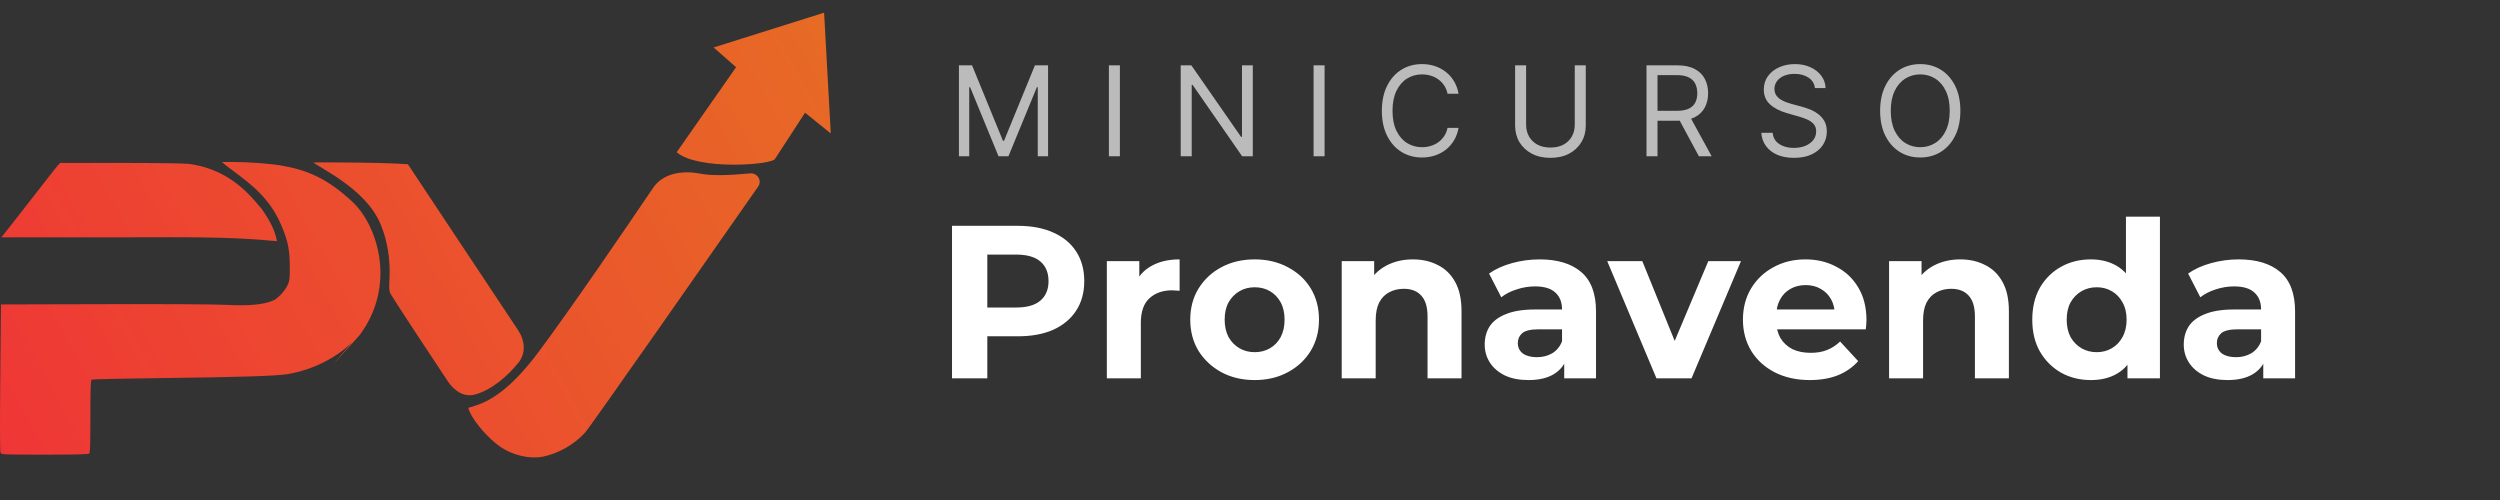 <svg xmlns="http://www.w3.org/2000/svg" width="240" height="48" viewBox="0 0 240 48" fill="none"><rect x="0" y="0" width="240" height="48" fill="#333333" stroke="none"/><path fill-rule="evenodd" clip-rule="evenodd" d="M68.506 4.557L70.664 6.449C70.664 6.449 66.566 12.333 64.963 14.613C66.946 16.367 74.214 15.841 74.413 15.235L77.285 10.822L79.755 12.811L79.113 1.218L68.506 4.557ZM21.544 15.759C21.675 15.872 22.291 16.34 22.911 16.798C25.144 18.447 26.349 19.923 27.166 22.006C27.668 23.288 27.819 24.119 27.822 25.609C27.825 26.748 27.8 26.961 27.626 27.341C27.381 27.878 26.747 28.584 26.314 28.804C25.469 29.232 23.937 29.387 21.729 29.267C20.723 29.212 15.918 29.184 10.056 29.2L0.092 29.226L0.027 36.264C-0.016 40.883 -0.007 43.362 0.053 43.475C0.14 43.639 0.343 43.647 4.301 43.647C7.411 43.647 8.485 43.619 8.568 43.536C8.65 43.453 8.678 42.533 8.678 39.971C8.678 37.324 8.705 36.501 8.792 36.446C8.854 36.407 11.695 36.342 15.105 36.302C22.913 36.211 26.665 36.093 27.687 35.906C30.058 35.473 32.214 34.4 33.813 32.857C33.813 32.857 29.603 37.676 34.529 32.167C38.11 27.341 36.227 21.607 33.84 19.381C31.452 17.156 29.525 16.314 26.952 15.883C25.867 15.701 23.754 15.548 22.361 15.551L21.305 15.553L21.544 15.759ZM30.075 15.597C30.075 15.614 30.477 15.867 30.97 16.158C34.048 17.978 35.781 19.664 36.571 21.607C37.202 23.156 37.481 24.914 37.389 26.753C37.342 27.699 37.358 27.946 37.479 28.183C37.653 28.523 41.234 33.981 42.99 36.604C43.608 37.528 44.539 38.166 45.61 37.871C47.292 37.407 48.787 36.013 49.732 34.871C50.531 33.906 50.404 32.695 49.709 31.652C46.183 26.363 42.68 21.059 39.158 15.768C39.158 15.768 37.65 15.648 34.551 15.614C32.089 15.587 30.075 15.579 30.075 15.597ZM5.543 15.895C5.416 16.035 4.862 16.734 4.312 17.448C3.761 18.162 2.597 19.654 1.725 20.764L0.139 22.781L12.329 22.782C17.03 22.782 21.902 22.684 26.585 23.152C26.418 22.154 25.924 21.188 25.107 20.037L24.533 19.365C22.735 17.263 20.697 16.099 18.183 15.736C17.809 15.682 15.075 15.643 11.657 15.642L5.774 15.64L5.543 15.895ZM67.144 16.659C65.483 16.346 63.644 16.634 62.697 18.034C60.05 21.947 54.878 29.529 51.715 33.77C49.53 36.701 47.519 38.395 45.543 38.968C45.243 39.054 44.985 39.137 44.969 39.151C44.953 39.164 45.002 39.324 45.077 39.505C45.487 40.497 46.93 42.15 48.041 42.902C49.252 43.721 50.86 44.089 52.125 43.838C53.59 43.547 55.118 42.676 56.158 41.541C56.666 40.986 69.125 23.152 72.784 17.91C73.18 17.344 72.716 16.586 72.029 16.647C69.719 16.855 68.301 16.877 67.144 16.659Z" fill="url(#paint0_linear_109_8)"></path><path d="M91.394 36.319V21.68H97.731C99.042 21.68 100.171 21.896 101.119 22.328C102.067 22.746 102.799 23.353 103.315 24.148C103.831 24.942 104.089 25.89 104.089 26.992C104.089 28.079 103.831 29.02 103.315 29.815C102.799 30.61 102.067 31.223 101.119 31.655C100.171 32.074 99.042 32.283 97.731 32.283H93.277L94.782 30.756V36.319H91.394ZM94.782 31.133L93.277 29.522H97.543C98.589 29.522 99.369 29.299 99.885 28.853C100.401 28.407 100.659 27.787 100.659 26.992C100.659 26.183 100.401 25.556 99.885 25.11C99.369 24.663 98.589 24.44 97.543 24.44H93.277L94.782 22.83V31.133ZM106.257 36.319V25.068H109.373V28.247L108.934 27.326C109.269 26.532 109.806 25.932 110.545 25.528C111.283 25.11 112.183 24.901 113.242 24.901V27.912C113.103 27.898 112.977 27.891 112.866 27.891C112.754 27.877 112.636 27.87 112.51 27.87C111.618 27.87 110.893 28.128 110.335 28.644C109.792 29.146 109.52 29.933 109.52 31.007V36.319H106.257ZM120.454 36.486C119.255 36.486 118.188 36.235 117.254 35.733C116.334 35.231 115.602 34.548 115.058 33.684C114.528 32.806 114.264 31.809 114.264 30.693C114.264 29.564 114.528 28.567 115.058 27.703C115.602 26.825 116.334 26.141 117.254 25.653C118.188 25.151 119.255 24.901 120.454 24.901C121.639 24.901 122.699 25.151 123.633 25.653C124.567 26.141 125.299 26.817 125.829 27.682C126.358 28.546 126.623 29.55 126.623 30.693C126.623 31.809 126.358 32.806 125.829 33.684C125.299 34.548 124.567 35.231 123.633 35.733C122.699 36.235 121.639 36.486 120.454 36.486ZM120.454 33.809C120.998 33.809 121.486 33.684 121.918 33.433C122.35 33.182 122.692 32.827 122.942 32.366C123.193 31.892 123.319 31.335 123.319 30.693C123.319 30.038 123.193 29.48 122.942 29.02C122.692 28.56 122.35 28.205 121.918 27.954C121.486 27.703 120.998 27.577 120.454 27.577C119.91 27.577 119.422 27.703 118.99 27.954C118.558 28.205 118.209 28.56 117.944 29.02C117.693 29.48 117.568 30.038 117.568 30.693C117.568 31.335 117.693 31.892 117.944 32.366C118.209 32.827 118.558 33.182 118.99 33.433C119.422 33.684 119.91 33.809 120.454 33.809ZM135.643 24.901C136.535 24.901 137.33 25.082 138.027 25.444C138.738 25.793 139.295 26.337 139.7 27.075C140.104 27.8 140.306 28.735 140.306 29.878V36.319H137.044V30.38C137.044 29.473 136.842 28.804 136.437 28.372C136.047 27.94 135.489 27.724 134.764 27.724C134.248 27.724 133.781 27.835 133.363 28.058C132.959 28.267 132.638 28.595 132.401 29.041C132.178 29.487 132.066 30.059 132.066 30.756V36.319H128.804V25.068H131.92V28.184L131.334 27.243C131.739 26.49 132.317 25.911 133.07 25.507C133.823 25.103 134.681 24.901 135.643 24.901ZM150.165 36.319V34.123L149.956 33.642V29.71C149.956 29.013 149.74 28.47 149.308 28.079C148.889 27.689 148.241 27.494 147.363 27.494C146.763 27.494 146.171 27.591 145.585 27.787C145.013 27.968 144.525 28.219 144.121 28.539L142.95 26.26C143.563 25.828 144.302 25.493 145.167 25.256C146.031 25.019 146.909 24.901 147.802 24.901C149.517 24.901 150.848 25.305 151.796 26.113C152.744 26.922 153.218 28.184 153.218 29.899V36.319H150.165ZM146.735 36.486C145.857 36.486 145.104 36.34 144.477 36.047C143.849 35.74 143.368 35.329 143.034 34.813C142.699 34.297 142.532 33.719 142.532 33.078C142.532 32.408 142.692 31.823 143.013 31.321C143.347 30.819 143.87 30.428 144.581 30.15C145.292 29.857 146.219 29.71 147.363 29.71H150.353V31.614H147.718C146.951 31.614 146.421 31.739 146.129 31.99C145.85 32.241 145.71 32.555 145.71 32.931C145.71 33.349 145.871 33.684 146.191 33.935C146.526 34.172 146.979 34.29 147.551 34.29C148.095 34.29 148.583 34.165 149.015 33.914C149.447 33.649 149.761 33.266 149.956 32.764L150.458 34.27C150.221 34.995 149.789 35.545 149.161 35.922C148.534 36.298 147.725 36.486 146.735 36.486ZM159.02 36.319L154.294 25.068H157.661L161.592 34.751H159.919L163.997 25.068H167.134L162.387 36.319H159.02ZM173.743 36.486C172.46 36.486 171.331 36.235 170.355 35.733C169.393 35.231 168.647 34.548 168.117 33.684C167.587 32.806 167.322 31.809 167.322 30.693C167.322 29.564 167.58 28.567 168.096 27.703C168.626 26.825 169.344 26.141 170.25 25.653C171.156 25.151 172.181 24.901 173.324 24.901C174.426 24.901 175.416 25.137 176.294 25.611C177.186 26.072 177.89 26.741 178.406 27.619C178.922 28.484 179.18 29.522 179.18 30.735C179.18 30.861 179.173 31.007 179.159 31.174C179.145 31.328 179.131 31.474 179.117 31.614H169.978V29.71H177.402L176.148 30.275C176.148 29.69 176.029 29.181 175.792 28.748C175.555 28.316 175.228 27.982 174.809 27.745C174.391 27.494 173.903 27.368 173.345 27.368C172.788 27.368 172.293 27.494 171.861 27.745C171.442 27.982 171.115 28.323 170.878 28.769C170.641 29.202 170.522 29.717 170.522 30.317V30.819C170.522 31.432 170.655 31.976 170.919 32.45C171.198 32.91 171.582 33.266 172.07 33.517C172.572 33.754 173.157 33.872 173.826 33.872C174.426 33.872 174.949 33.782 175.395 33.6C175.855 33.419 176.273 33.147 176.65 32.785L178.385 34.667C177.87 35.252 177.221 35.706 176.44 36.026C175.66 36.333 174.76 36.486 173.743 36.486ZM188.191 24.901C189.083 24.901 189.878 25.082 190.575 25.444C191.286 25.793 191.844 26.337 192.248 27.075C192.652 27.8 192.854 28.735 192.854 29.878V36.319H189.592V30.38C189.592 29.473 189.39 28.804 188.985 28.372C188.595 27.94 188.037 27.724 187.312 27.724C186.797 27.724 186.329 27.835 185.911 28.058C185.507 28.267 185.186 28.595 184.949 29.041C184.726 29.487 184.615 30.059 184.615 30.756V36.319H181.352V25.068H184.468V28.184L183.883 27.243C184.287 26.49 184.866 25.911 185.618 25.507C186.371 25.103 187.229 24.901 188.191 24.901ZM200.724 36.486C199.664 36.486 198.709 36.249 197.859 35.775C197.009 35.287 196.332 34.611 195.83 33.747C195.342 32.882 195.098 31.864 195.098 30.693C195.098 29.508 195.342 28.484 195.83 27.619C196.332 26.755 197.009 26.085 197.859 25.611C198.709 25.137 199.664 24.901 200.724 24.901C201.672 24.901 202.502 25.11 203.213 25.528C203.924 25.946 204.474 26.581 204.865 27.431C205.255 28.281 205.45 29.369 205.45 30.693C205.45 32.004 205.262 33.091 204.886 33.956C204.509 34.806 203.966 35.441 203.255 35.859C202.557 36.277 201.714 36.486 200.724 36.486ZM201.289 33.809C201.819 33.809 202.3 33.684 202.732 33.433C203.164 33.182 203.506 32.827 203.756 32.366C204.021 31.892 204.154 31.335 204.154 30.693C204.154 30.038 204.021 29.48 203.756 29.02C203.506 28.56 203.164 28.205 202.732 27.954C202.3 27.703 201.819 27.577 201.289 27.577C200.745 27.577 200.257 27.703 199.825 27.954C199.393 28.205 199.044 28.56 198.779 29.02C198.528 29.48 198.403 30.038 198.403 30.693C198.403 31.335 198.528 31.892 198.779 32.366C199.044 32.827 199.393 33.182 199.825 33.433C200.257 33.684 200.745 33.809 201.289 33.809ZM204.237 36.319V34.019L204.3 30.672L204.091 27.347V20.802H207.354V36.319H204.237ZM217.274 36.319V34.123L217.065 33.642V29.71C217.065 29.013 216.849 28.47 216.417 28.079C215.999 27.689 215.35 27.494 214.472 27.494C213.873 27.494 213.28 27.591 212.694 27.787C212.123 27.968 211.635 28.219 211.231 28.539L210.059 26.26C210.673 25.828 211.412 25.493 212.276 25.256C213.141 25.019 214.019 24.901 214.911 24.901C216.626 24.901 217.958 25.305 218.906 26.113C219.854 26.922 220.328 28.184 220.328 29.899V36.319H217.274ZM213.845 36.486C212.966 36.486 212.213 36.34 211.586 36.047C210.959 35.74 210.478 35.329 210.143 34.813C209.808 34.297 209.641 33.719 209.641 33.078C209.641 32.408 209.802 31.823 210.122 31.321C210.457 30.819 210.98 30.428 211.691 30.15C212.402 29.857 213.329 29.71 214.472 29.71H217.463V31.614H214.828C214.061 31.614 213.531 31.739 213.238 31.99C212.959 32.241 212.82 32.555 212.82 32.931C212.82 33.349 212.98 33.684 213.301 33.935C213.636 34.172 214.089 34.29 214.66 34.29C215.204 34.29 215.692 34.165 216.124 33.914C216.556 33.649 216.87 33.266 217.065 32.764L217.567 34.27C217.33 34.995 216.898 35.545 216.271 35.922C215.643 36.298 214.835 36.486 213.845 36.486Z" fill="white"></path><path d="M92.057 6.273H93.318L96.284 13.517H96.386L99.352 6.273H100.614V15H99.625V8.369H99.54L96.812 15H95.858L93.131 8.369H93.046V15H92.057V6.273ZM107.509 6.273V15H106.453V6.273H107.509ZM120.269 6.273V15H119.246L114.49 8.148H114.405V15H113.348V6.273H114.371L119.144 13.142H119.229V6.273H120.269ZM127.16 6.273V15H126.104V6.273H127.16ZM140.022 9H138.965C138.903 8.696 138.793 8.429 138.637 8.199C138.484 7.969 138.296 7.776 138.075 7.619C137.856 7.46 137.613 7.341 137.346 7.261C137.079 7.182 136.8 7.142 136.511 7.142C135.982 7.142 135.504 7.276 135.075 7.543C134.648 7.81 134.309 8.203 134.056 8.723C133.806 9.243 133.681 9.881 133.681 10.636C133.681 11.392 133.806 12.03 134.056 12.55C134.309 13.07 134.648 13.463 135.075 13.73C135.504 13.997 135.982 14.131 136.511 14.131C136.8 14.131 137.079 14.091 137.346 14.011C137.613 13.932 137.856 13.814 138.075 13.658C138.296 13.499 138.484 13.304 138.637 13.074C138.793 12.841 138.903 12.574 138.965 12.273H140.022C139.943 12.719 139.798 13.118 139.587 13.47C139.377 13.822 139.116 14.122 138.803 14.369C138.491 14.614 138.14 14.8 137.751 14.928C137.364 15.055 136.951 15.119 136.511 15.119C135.766 15.119 135.104 14.938 134.525 14.574C133.945 14.21 133.489 13.693 133.157 13.023C132.825 12.352 132.658 11.557 132.658 10.636C132.658 9.716 132.825 8.92 133.157 8.25C133.489 7.58 133.945 7.062 134.525 6.699C135.104 6.335 135.766 6.153 136.511 6.153C136.951 6.153 137.364 6.217 137.751 6.345C138.14 6.473 138.491 6.661 138.803 6.908C139.116 7.152 139.377 7.45 139.587 7.803C139.798 8.152 139.943 8.551 140.022 9ZM151.177 6.273H152.234V12.051C152.234 12.648 152.093 13.18 151.812 13.649C151.534 14.115 151.14 14.483 150.632 14.753C150.123 15.02 149.526 15.153 148.842 15.153C148.157 15.153 147.561 15.02 147.052 14.753C146.544 14.483 146.149 14.115 145.867 13.649C145.589 13.18 145.45 12.648 145.45 12.051V6.273H146.507V11.966C146.507 12.392 146.6 12.771 146.788 13.104C146.975 13.433 147.242 13.693 147.589 13.883C147.938 14.071 148.356 14.165 148.842 14.165C149.328 14.165 149.745 14.071 150.095 13.883C150.444 13.693 150.711 13.433 150.896 13.104C151.083 12.771 151.177 12.392 151.177 11.966V6.273ZM158.064 15V6.273H161.013C161.695 6.273 162.255 6.389 162.692 6.622C163.13 6.852 163.454 7.169 163.664 7.572C163.874 7.976 163.979 8.435 163.979 8.949C163.979 9.463 163.874 9.919 163.664 10.317C163.454 10.714 163.131 11.027 162.696 11.254C162.262 11.479 161.706 11.591 161.03 11.591H158.644V10.636H160.996C161.462 10.636 161.837 10.568 162.121 10.432C162.408 10.296 162.615 10.102 162.743 9.852C162.874 9.599 162.939 9.298 162.939 8.949C162.939 8.599 162.874 8.294 162.743 8.033C162.613 7.771 162.404 7.57 162.117 7.428C161.83 7.283 161.451 7.21 160.979 7.21H159.121V15H158.064ZM162.172 11.079L164.32 15H163.093L160.979 11.079H162.172ZM174.233 8.455C174.182 8.023 173.974 7.688 173.611 7.449C173.247 7.21 172.801 7.091 172.273 7.091C171.886 7.091 171.548 7.153 171.258 7.278C170.971 7.403 170.747 7.575 170.585 7.794C170.426 8.013 170.346 8.261 170.346 8.54C170.346 8.773 170.402 8.973 170.513 9.141C170.626 9.305 170.771 9.443 170.947 9.554C171.123 9.662 171.308 9.751 171.501 9.822C171.694 9.891 171.872 9.946 172.034 9.989L172.92 10.227C173.148 10.287 173.4 10.369 173.679 10.474C173.96 10.579 174.229 10.723 174.484 10.905C174.743 11.084 174.956 11.314 175.123 11.595C175.291 11.876 175.375 12.222 175.375 12.631C175.375 13.102 175.251 13.528 175.004 13.909C174.76 14.29 174.402 14.592 173.93 14.817C173.462 15.041 172.892 15.153 172.221 15.153C171.596 15.153 171.055 15.053 170.598 14.851C170.143 14.649 169.785 14.368 169.524 14.007C169.265 13.646 169.119 13.227 169.085 12.75H170.176C170.204 13.079 170.315 13.352 170.508 13.568C170.704 13.781 170.952 13.94 171.25 14.046C171.551 14.148 171.875 14.199 172.221 14.199C172.625 14.199 172.987 14.133 173.308 14.003C173.629 13.869 173.883 13.685 174.071 13.449C174.258 13.21 174.352 12.932 174.352 12.614C174.352 12.324 174.271 12.088 174.109 11.906C173.947 11.724 173.734 11.577 173.47 11.463C173.206 11.349 172.92 11.25 172.614 11.165L171.54 10.858C170.858 10.662 170.318 10.382 169.92 10.018C169.523 9.655 169.324 9.179 169.324 8.591C169.324 8.102 169.456 7.676 169.72 7.312C169.987 6.946 170.345 6.662 170.794 6.46C171.246 6.256 171.75 6.153 172.307 6.153C172.869 6.153 173.369 6.254 173.807 6.456C174.244 6.655 174.591 6.928 174.846 7.274C175.105 7.621 175.241 8.014 175.256 8.455H174.233ZM188.196 10.636C188.196 11.557 188.03 12.352 187.698 13.023C187.365 13.693 186.909 14.21 186.33 14.574C185.75 14.938 185.088 15.119 184.344 15.119C183.599 15.119 182.938 14.938 182.358 14.574C181.778 14.21 181.323 13.693 180.99 13.023C180.658 12.352 180.492 11.557 180.492 10.636C180.492 9.716 180.658 8.92 180.99 8.25C181.323 7.58 181.778 7.062 182.358 6.699C182.938 6.335 183.599 6.153 184.344 6.153C185.088 6.153 185.75 6.335 186.33 6.699C186.909 7.062 187.365 7.58 187.698 8.25C188.03 8.92 188.196 9.716 188.196 10.636ZM187.173 10.636C187.173 9.881 187.047 9.243 186.794 8.723C186.544 8.203 186.205 7.81 185.776 7.543C185.349 7.276 184.872 7.142 184.344 7.142C183.815 7.142 183.337 7.276 182.908 7.543C182.482 7.81 182.142 8.203 181.889 8.723C181.639 9.243 181.514 9.881 181.514 10.636C181.514 11.392 181.639 12.03 181.889 12.55C182.142 13.07 182.482 13.463 182.908 13.73C183.337 13.997 183.815 14.131 184.344 14.131C184.872 14.131 185.349 13.997 185.776 13.73C186.205 13.463 186.544 13.07 186.794 12.55C187.047 12.03 187.173 11.392 187.173 10.636Z" fill="#BBBBBB"></path><defs><linearGradient id="paint0_linear_109_8" x1="-2.19508e-06" y1="44.071" x2="79.401" y2="0.501" gradientUnits="userSpaceOnUse"><stop stop-color="#EF3636"></stop><stop offset="1" stop-color="#E76B25"></stop></linearGradient></defs></svg>